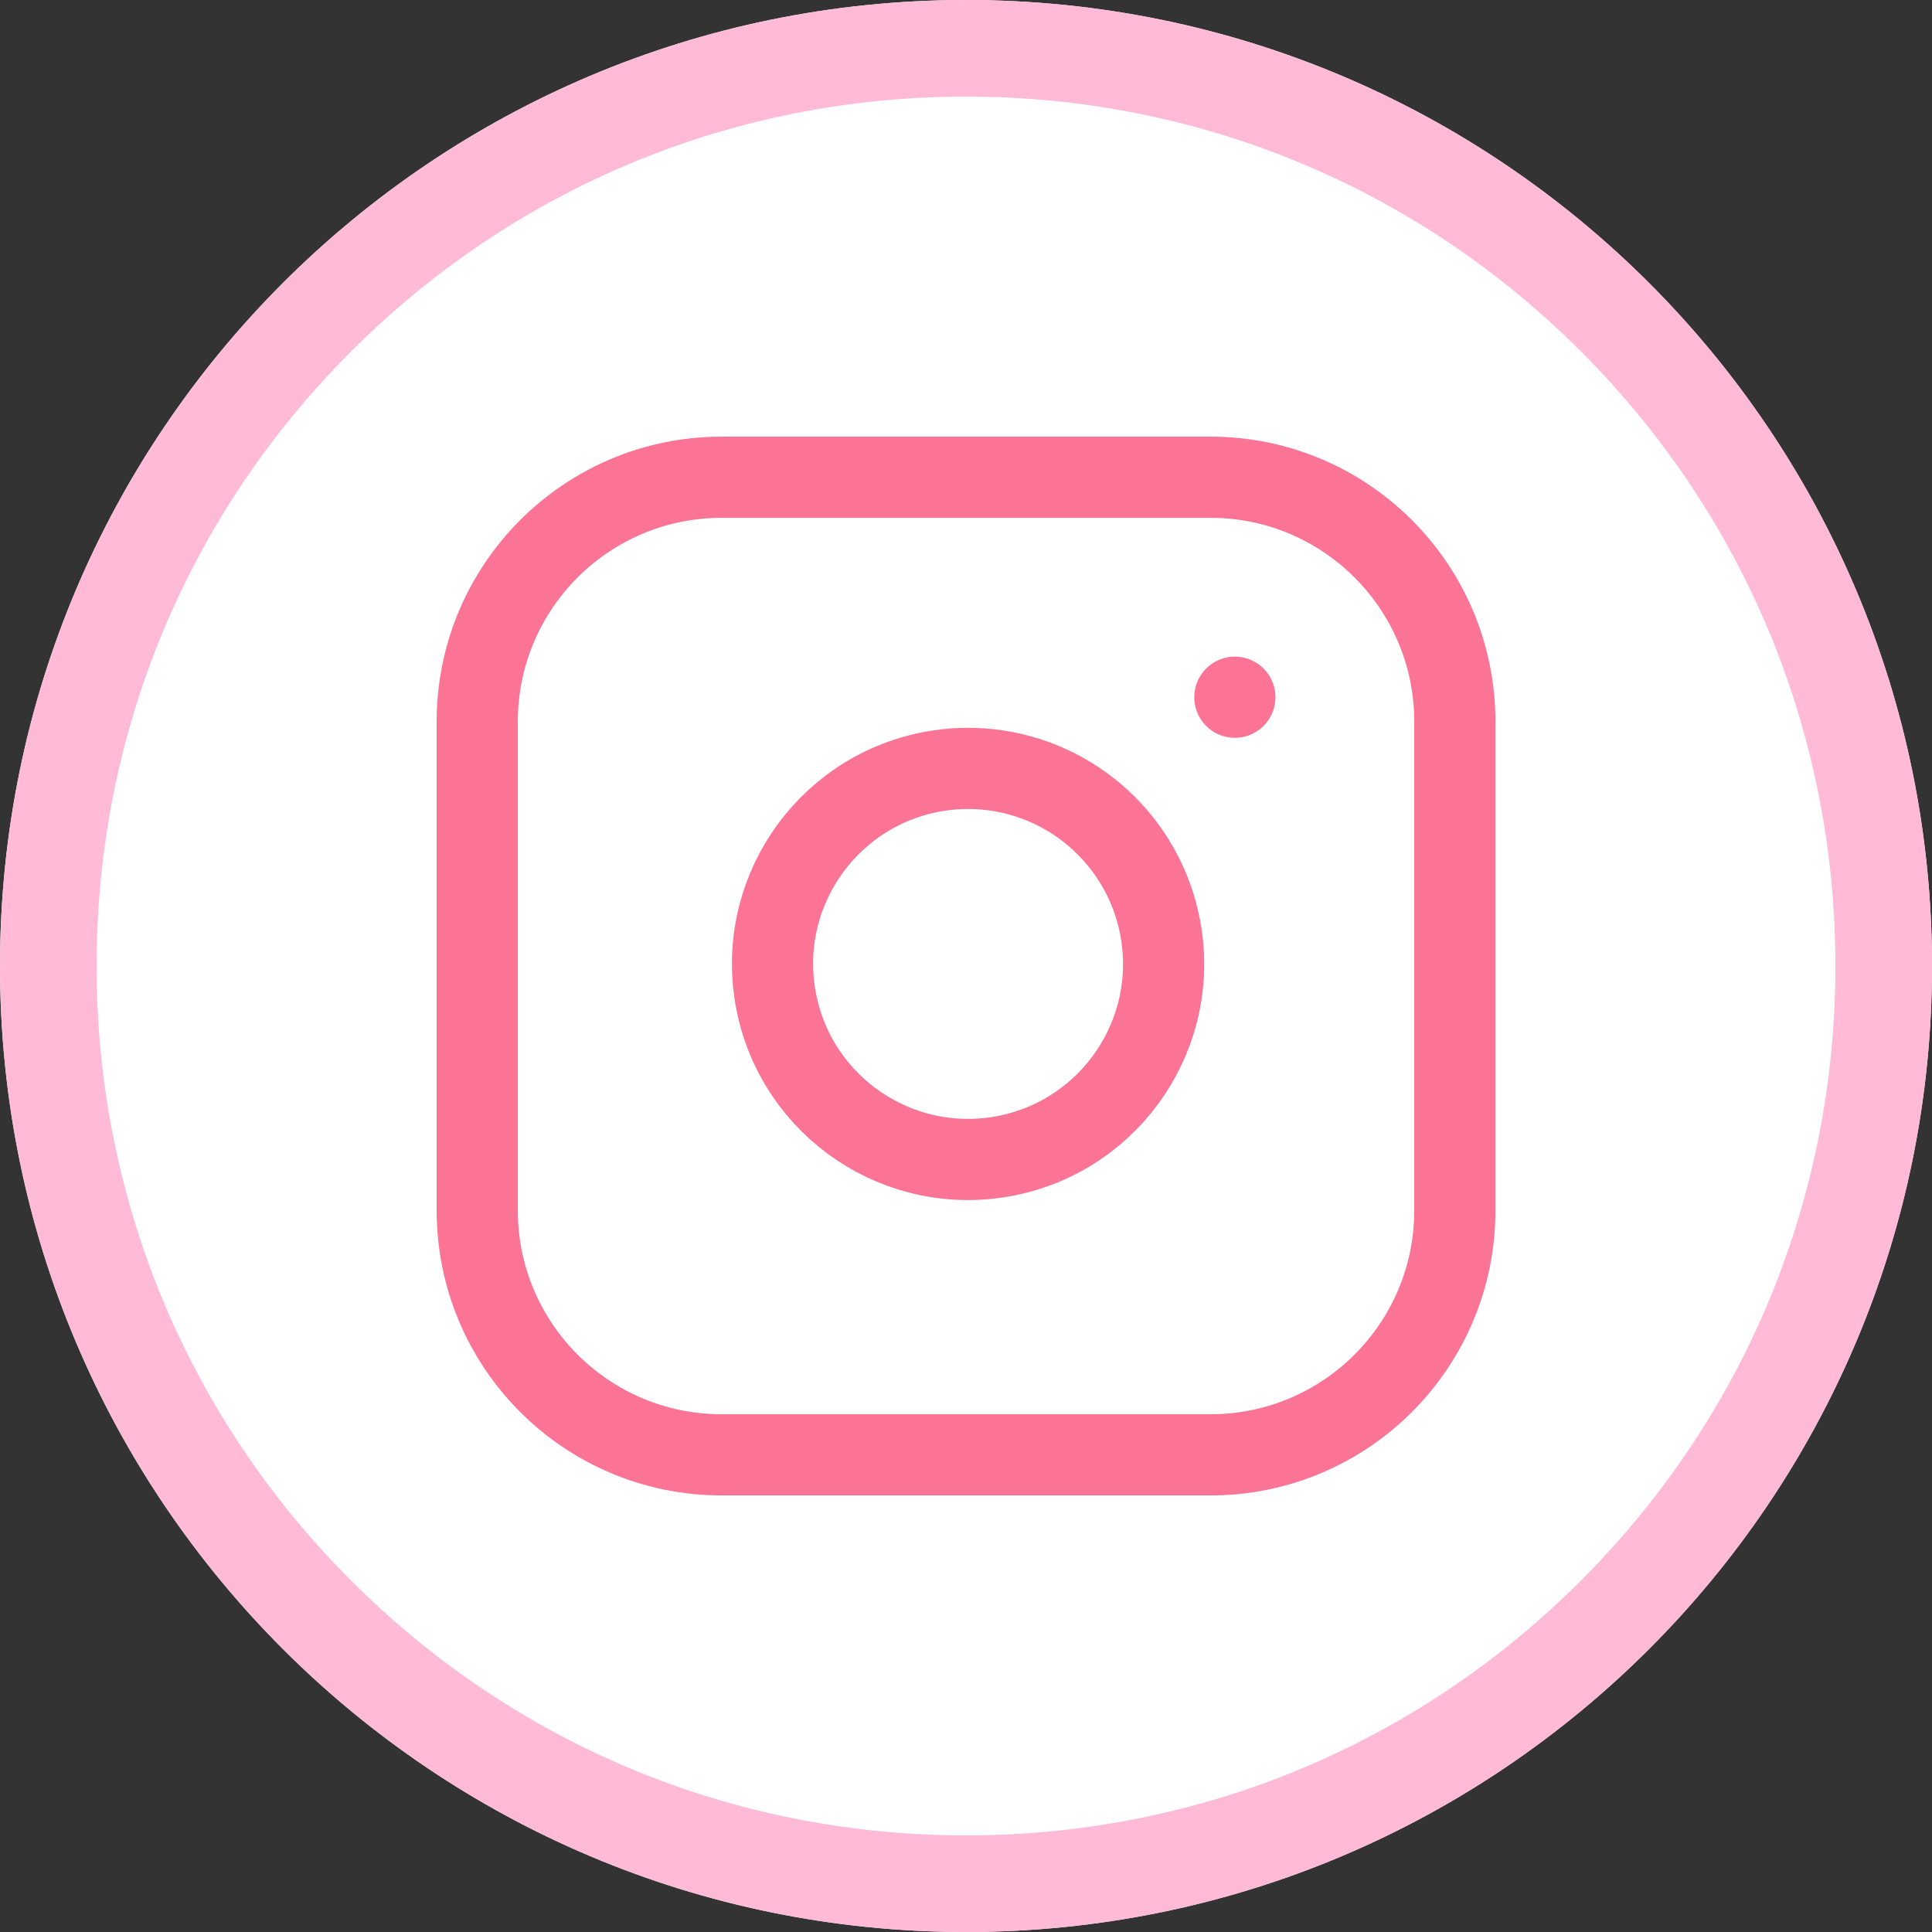 <?xml version="1.0" encoding="UTF-8"?>
<svg id="Layer_1" data-name="Layer 1" xmlns="http://www.w3.org/2000/svg" viewBox="0 0 238 238">
  <rect x="0" y="0" width="238" height="238" fill="#333333" stroke="none"/>
  <defs>
    <style>
      .cls-1 {
        fill: #FFBAD8;
      }

      .cls-2 {
        stroke: #FB7495 ;
        stroke-linecap: round;
        stroke-linejoin: round;
        stroke-width: 10px;
      }

      .cls-2, .cls-3 {
        fill: #FFFFFF;
      }
    </style>
  </defs>
  <g id="Path_106" data-name="Path 106">
    <path class="cls-3" d="m119,0c65.72,0,119,53.28,119,119s-53.28,119-119,119S0,184.72,0,119,53.28,0,119,0Z"/>
    <path class="cls-1" d="m119,11.9c-28.61,0-55.5,11.14-75.73,31.37-20.23,20.23-31.37,47.12-31.37,75.73s11.14,55.5,31.37,75.73c20.23,20.23,47.12,31.37,75.73,31.37s55.5-11.14,75.73-31.37c20.23-20.23,31.37-47.12,31.37-75.73s-11.14-55.5-31.37-75.73c-20.23-20.23-47.12-31.37-75.73-31.37m0-11.9c65.72,0,119,53.28,119,119s-53.28,119-119,119S0,184.72,0,119,53.28,0,119,0Z"/>
  </g>
  <g id="Icon_feather-instagram" data-name="Icon feather-instagram">
    <path id="Path_102" data-name="Path 102" class="cls-2" d="m88.9,58.79h60.21c16.63,0,30.11,13.48,30.11,30.11v60.21c0,16.63-13.48,30.11-30.11,30.11h-60.21c-16.63,0-30.11-13.48-30.11-30.11v-60.21c0-16.63,13.48-30.11,30.11-30.11h0Z"/>
    <path id="Path_103" data-name="Path 103" class="cls-2" d="m143.08,115.21c1.95,13.16-7.13,25.41-20.29,27.36-13.16,1.95-25.41-7.13-27.36-20.29-1.95-13.16,7.13-25.41,20.29-27.36,2.34-.35,4.73-.35,7.07,0,10.49,1.56,18.73,9.8,20.29,20.29Z"/>
    <path id="Path_104" data-name="Path 104" class="cls-2" d="m152.12,85.89h0"/>
  </g>
</svg>